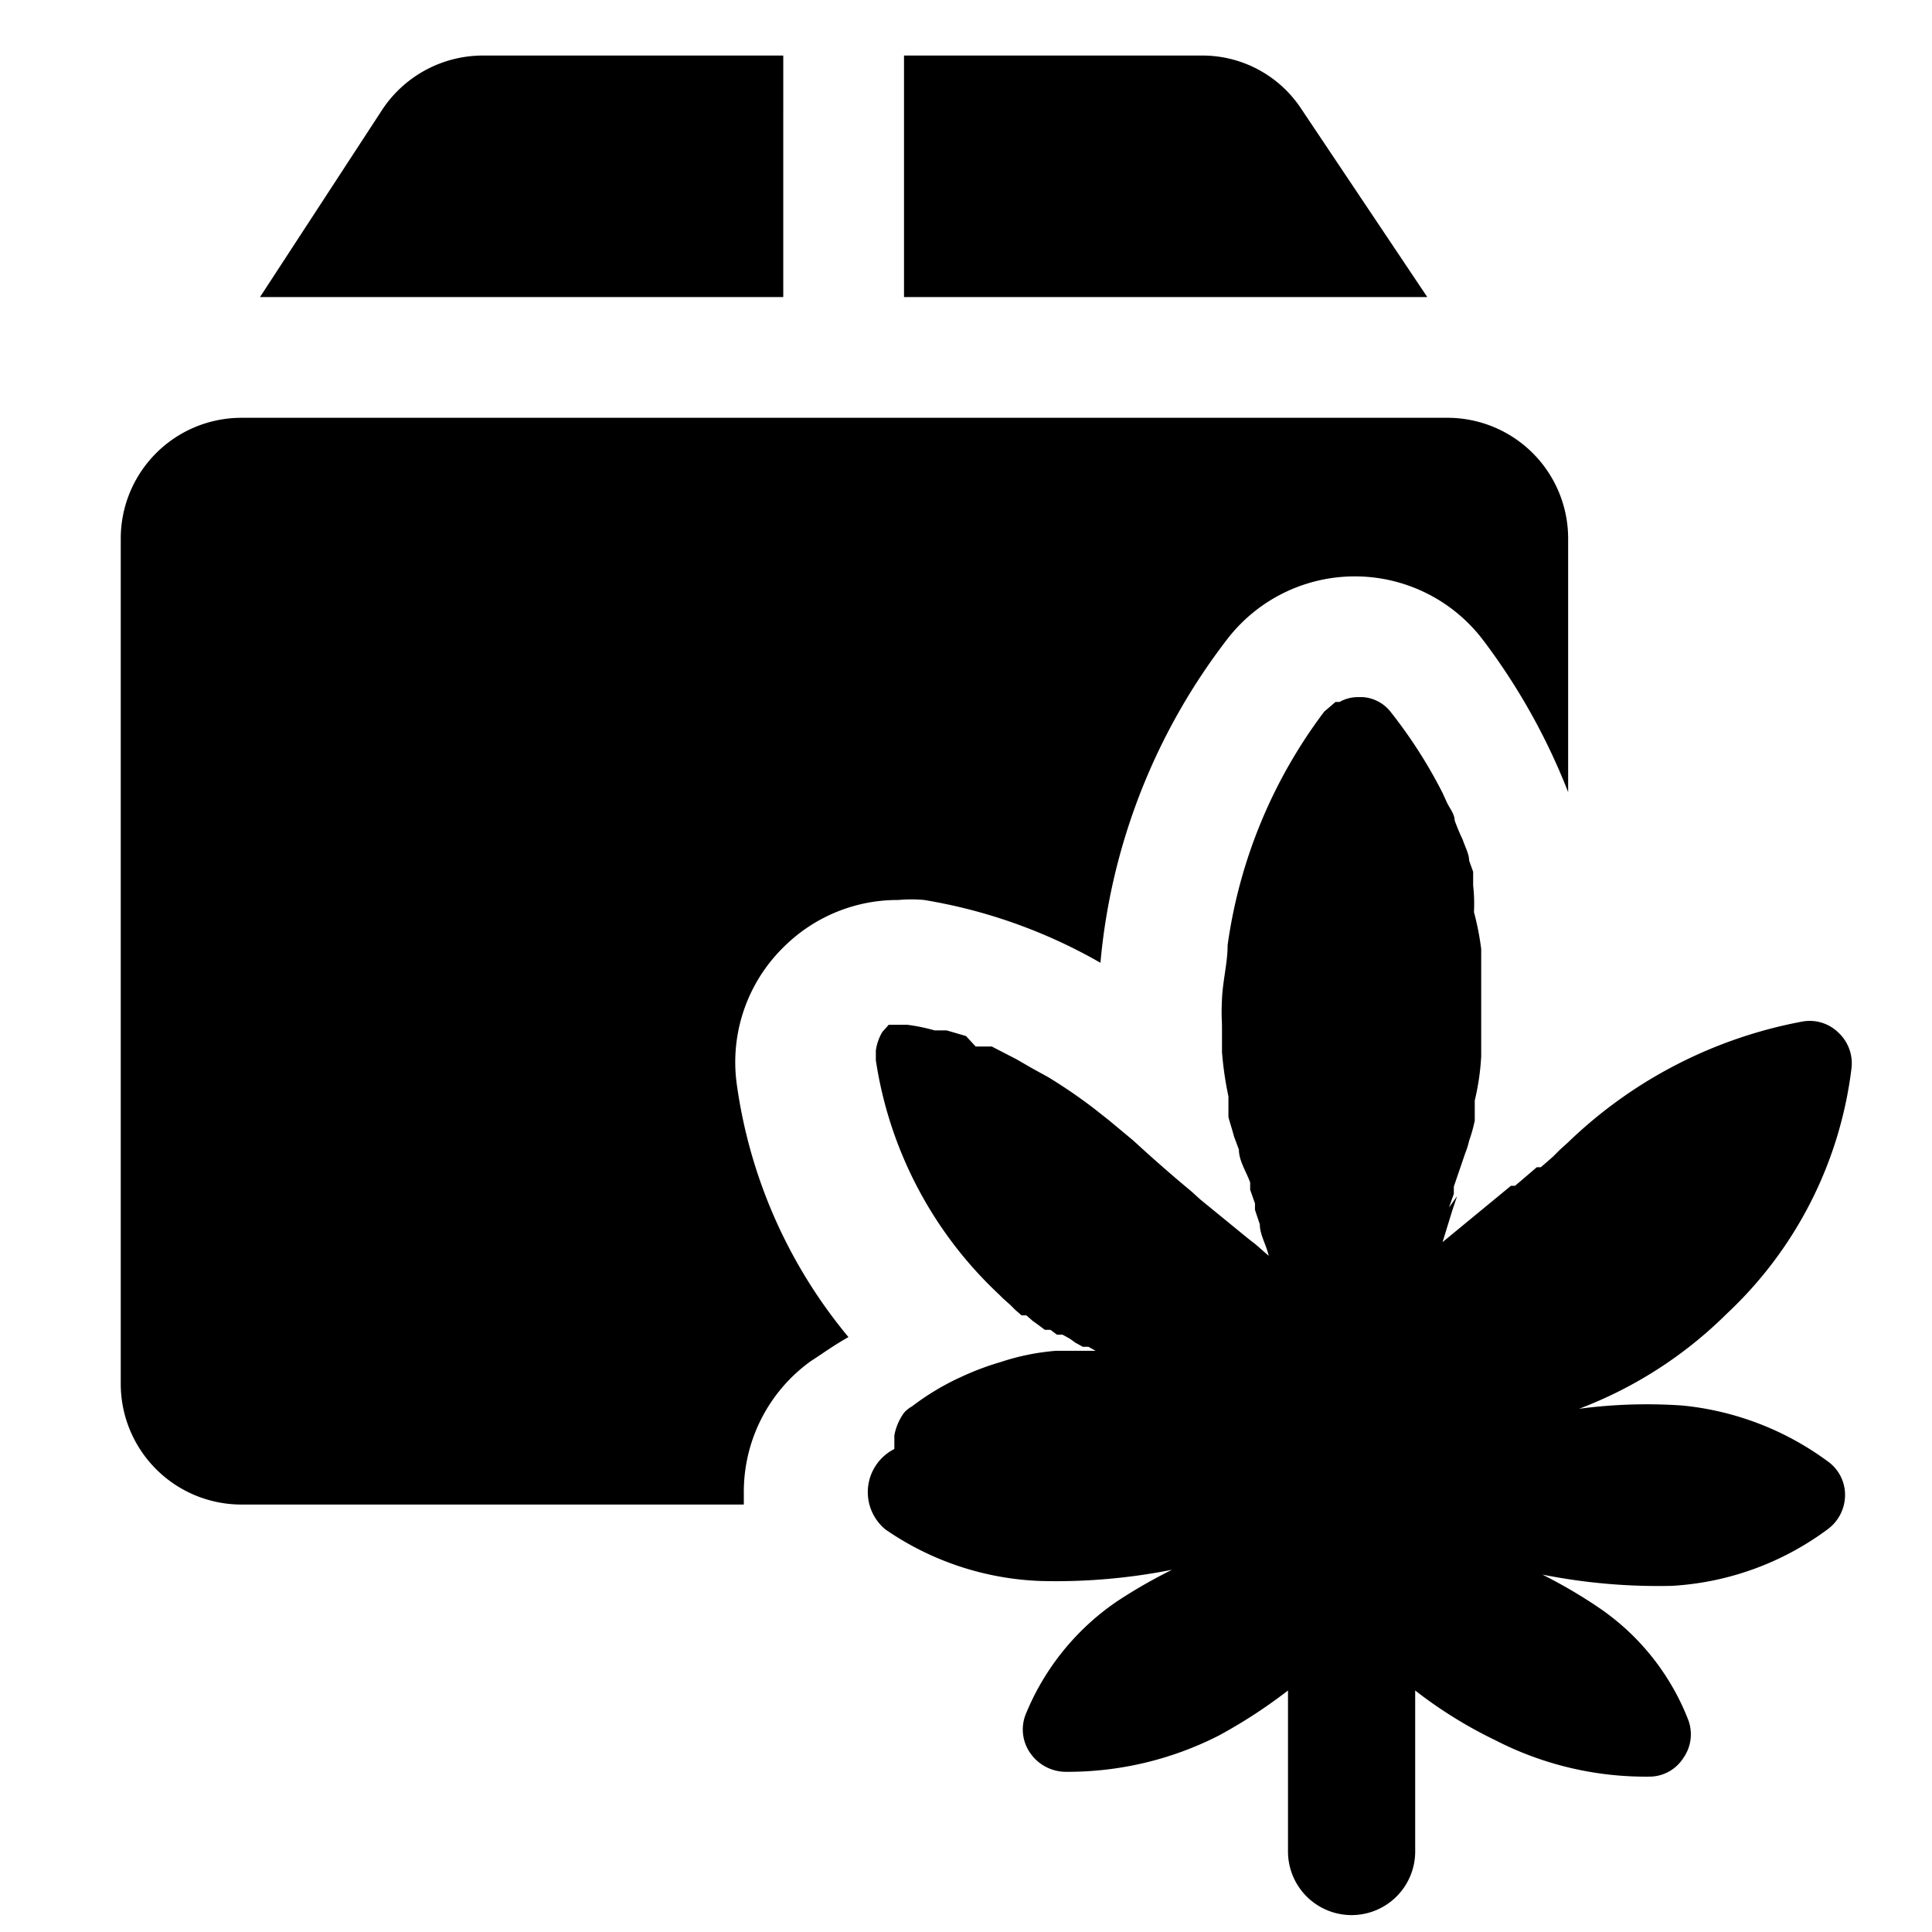 <svg xmlns="http://www.w3.org/2000/svg" viewBox="0 0 24 24"><g><path d="M16.17 1.36a1.47 1.47 0 0 0 -1.24 -0.67h-3.7v3h6.5Z" fill="#000000" stroke-width="1"></path><path d="M9.73 0.69H6a1.5 1.5 0 0 0 -1.25 0.67L3.23 3.69h6.5Z" fill="#000000" stroke-width="1"></path><path d="m18.9 17.61 0.07 0 0.13 0 0.06 0 0.16 -0.05 0.13 0a5.23 5.23 0 0 0 2 -1.24A5 5 0 0 0 23 13.27a0.52 0.52 0 0 0 -0.16 -0.44 0.51 0.51 0 0 0 -0.45 -0.14 5.69 5.69 0 0 0 -2.91 1.5l-0.1 0.09 -0.09 0.09 -0.08 0.07 -0.07 0.06 -0.05 0 -0.21 0.18 -0.06 0.05 -0.05 0 -0.85 0.7 0.12 -0.39 0.06 -0.18 -0.1 0.14 0.06 -0.17 0 -0.09 0.14 -0.41a1 1 0 0 0 0.05 -0.16 1.82 1.82 0 0 0 0.07 -0.25l0 -0.08 0 -0.17a3 3 0 0 0 0.08 -0.55l0 -0.3 0 -0.36 0 -0.34 0 -0.33a3.4 3.4 0 0 0 -0.09 -0.46 2 2 0 0 0 -0.01 -0.33l0 -0.17 -0.05 -0.14c0 -0.08 -0.05 -0.17 -0.08 -0.26a2.44 2.44 0 0 1 -0.1 -0.24c0 -0.08 -0.07 -0.16 -0.1 -0.23l-0.05 -0.11a6 6 0 0 0 -0.64 -1 0.48 0.48 0 0 0 -0.35 -0.19h-0.06a0.46 0.46 0 0 0 -0.23 0.06l-0.05 0 -0.14 0.12a6.24 6.24 0 0 0 -1.2 2.9c0 0.22 -0.06 0.44 -0.07 0.67s0 0.24 0 0.36l0 0.3a4.27 4.27 0 0 0 0.08 0.55l0 0.17 0 0.08c0 0.02 0.05 0.17 0.07 0.25l0.06 0.16c0 0.14 0.09 0.27 0.14 0.41l0 0.09 0.06 0.17 0 0.08 0.06 0.18c0 0.13 0.08 0.25 0.11 0.39l-0.16 -0.14 -0.09 -0.07 -0.6 -0.49 -0.11 -0.1q-0.35 -0.29 -0.72 -0.63l-0.3 -0.25 -0.19 -0.15a6.42 6.42 0 0 0 -0.57 -0.39l-0.2 -0.11 -0.19 -0.11 -0.31 -0.16 -0.09 0 -0.11 0 -0.12 -0.13 -0.24 -0.07 -0.15 0a2.29 2.29 0 0 0 -0.34 -0.07h-0.18l-0.05 0 -0.08 0.09a0.63 0.63 0 0 0 -0.08 0.23v0.12a5 5 0 0 0 1.53 2.91l0.05 0.05 0.09 0.08 0.06 0.06 0.08 0.07 0.06 0 0.08 0.07 0.07 0.05 0.08 0.06 0.07 0 0.08 0.06 0.07 0 0.09 0.05 0.07 0.05 0.09 0.05 0.07 0 0.09 0.05 0.07 0 0.1 0a0.2 0.2 0 0 0 0.08 0l0.09 0 0.08 0 0.09 0 0.09 0 0.09 0 0.09 0 0.1 0 0.09 0 0.1 0 0.1 0 0.08 0 0.12 0h-1.86a2.91 2.91 0 0 0 -0.69 0.14 3.41 3.41 0 0 0 -0.48 0.18 3.17 3.17 0 0 0 -0.62 0.37 0.39 0.39 0 0 0 -0.1 0.08 0.7 0.7 0 0 0 -0.12 0.28V18a0.6 0.6 0 0 0 -0.11 1 3.62 3.62 0 0 0 1.94 0.64 7.39 7.39 0 0 0 1.62 -0.14 6.35 6.35 0 0 0 -0.68 0.39 3.12 3.12 0 0 0 -1.14 1.41 0.51 0.51 0 0 0 0.06 0.48 0.54 0.54 0 0 0 0.43 0.23 4.13 4.13 0 0 0 1.91 -0.45A6.35 6.35 0 0 0 16 21v2a0.79 0.79 0 1 0 1.58 0v-2a5.53 5.53 0 0 0 1 0.62 4.08 4.08 0 0 0 1.91 0.45 0.5 0.5 0 0 0 0.42 -0.23 0.51 0.51 0 0 0 0.06 -0.48 3 3 0 0 0 -1.14 -1.41 6.19 6.19 0 0 0 -0.67 -0.39 7.36 7.36 0 0 0 1.61 0.14 3.59 3.59 0 0 0 1.93 -0.7 0.53 0.53 0 0 0 0.22 -0.43 0.51 0.51 0 0 0 -0.22 -0.42 3.64 3.64 0 0 0 -1.8 -0.69 6.39 6.39 0 0 0 -1.42 0.06l-0.32 0.05Z" fill="#000000" stroke-width="1"></path><path d="M9.75 11.75a2 2 0 0 1 1.41 -0.57 1.73 1.73 0 0 1 0.32 0 6.53 6.53 0 0 1 2.19 0.78 7.71 7.71 0 0 1 1.56 -4 2 2 0 0 1 3.2 0 7.88 7.88 0 0 1 1.05 1.88V6.69A1.5 1.5 0 0 0 18 5.19H3a1.5 1.5 0 0 0 -1.5 1.5v10.5a1.5 1.5 0 0 0 1.5 1.5h6.24v-0.14a2 2 0 0 1 0.83 -1.64c0.14 -0.09 0.29 -0.2 0.47 -0.3a6.25 6.25 0 0 1 -1.39 -3.16 2 2 0 0 1 0.6 -1.7Z" fill="#000000" stroke-width="1"></path></g></svg>